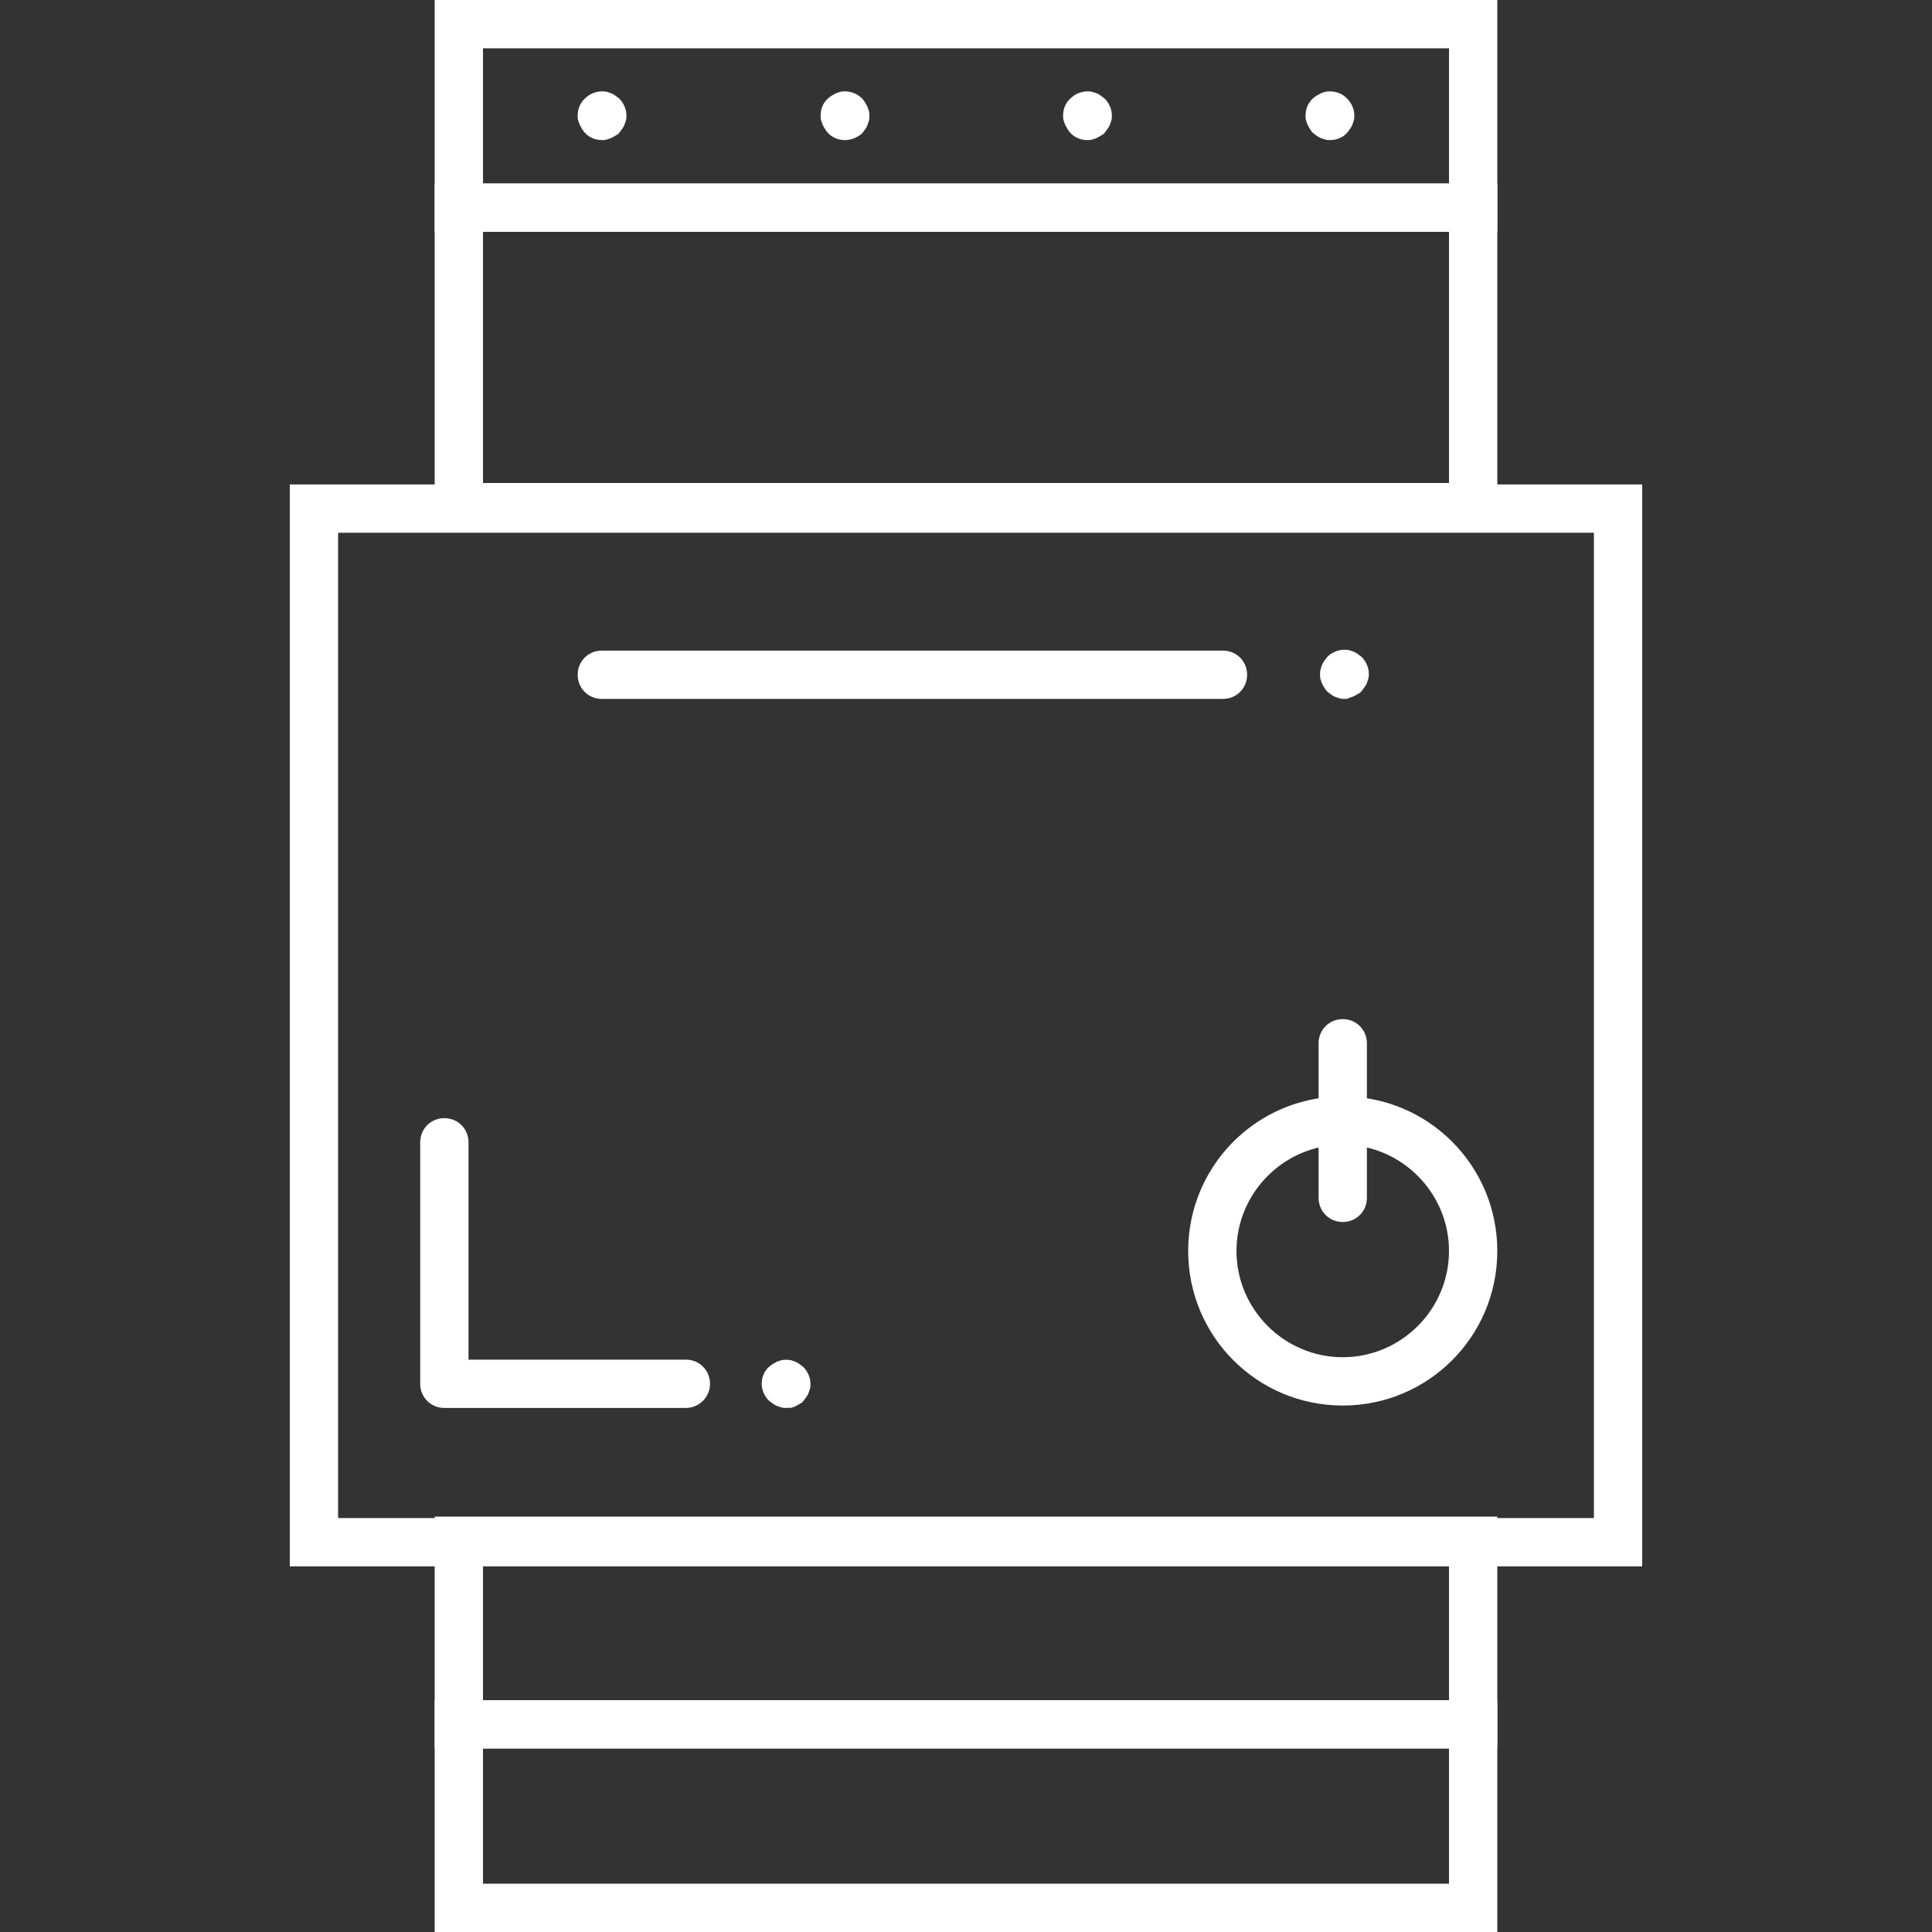 <svg width="80" height="80" viewBox="0 0 80 80" fill="none" xmlns="http://www.w3.org/2000/svg">
<rect x="0" y="0" width="80" height="80" fill="#333333" stroke="none"/>
<path d="M60 2V7.6H20V2H60ZM62 0H18V9.6H62V0Z" fill="white"/>
<path d="M60 9.6V20H20V9.6H60ZM62 7.6H18V22H62V7.6Z" fill="white"/>
<path d="M60 72.4V78H20V72.4H60ZM62 70.4H18V80H62V70.4Z" fill="white"/>
<path d="M60 64.8V70.4H20V64.8H60ZM62 62.8H18V72.4H62V62.8Z" fill="white"/>
<path d="M66 22.06V62.86H14V22.06H66M68 20.06H12V64.86H68V20.06Z" fill="white"/>
<path d="M55.6 47.4C58.02 47.4 60 49.38 60 51.8C60 54.22 58.02 56.2 55.6 56.2C53.18 56.2 51.2 54.22 51.2 51.8C51.2 49.38 53.18 47.4 55.6 47.4ZM55.6 45.4C52.06 45.4 49.2 48.26 49.2 51.8C49.2 55.34 52.06 58.2 55.6 58.2C59.14 58.2 62 55.34 62 51.8C62 48.26 59.14 45.4 55.6 45.4Z" fill="white"/>
<path d="M55.6 50.6C55.04 50.6 54.6 50.16 54.6 49.6V43.2C54.6 42.64 55.04 42.2 55.6 42.2C56.16 42.2 56.6 42.64 56.6 43.2V49.6C56.6 50.16 56.16 50.6 55.6 50.6Z" fill="white"/>
<path d="M55.68 28.94C55.62 28.94 55.56 28.94 55.48 28.92C55.42 28.9 55.36 28.88 55.3 28.86C55.24 28.84 55.18 28.8 55.12 28.76C55.06 28.72 55.02 28.68 54.96 28.64C54.92 28.6 54.88 28.54 54.84 28.48C54.8 28.42 54.78 28.36 54.74 28.3C54.72 28.24 54.7 28.18 54.68 28.12C54.66 28.06 54.66 28 54.66 27.92C54.66 27.84 54.66 27.8 54.68 27.72C54.7 27.66 54.72 27.6 54.74 27.54C54.76 27.48 54.8 27.42 54.84 27.36C54.88 27.3 54.92 27.26 54.96 27.2C55.2 26.96 55.54 26.86 55.86 26.92C55.92 26.94 55.98 26.96 56.04 26.98C56.1 27 56.16 27.04 56.22 27.08C56.28 27.12 56.32 27.16 56.38 27.2C56.56 27.38 56.68 27.64 56.68 27.9C56.68 27.96 56.68 28.04 56.66 28.1C56.64 28.16 56.62 28.22 56.6 28.28C56.58 28.34 56.54 28.4 56.5 28.46C56.46 28.52 56.42 28.56 56.38 28.62C56.34 28.68 56.28 28.7 56.22 28.74C56.16 28.78 56.1 28.8 56.04 28.84C55.98 28.86 55.92 28.88 55.86 28.9C55.82 28.94 55.74 28.94 55.68 28.94Z" fill="white"/>
<path d="M50.64 28.94H24.92C24.36 28.94 23.92 28.5 23.92 27.94C23.92 27.38 24.36 26.94 24.92 26.94H50.64C51.2 26.94 51.64 27.38 51.64 27.94C51.64 28.5 51.2 28.94 50.64 28.94Z" fill="white"/>
<path d="M28.4 58.3H18.4C17.84 58.3 17.4 57.86 17.4 57.3V47.3C17.4 46.74 17.84 46.3 18.4 46.3C18.96 46.3 19.4 46.74 19.4 47.3V56.3H28.4C28.96 56.3 29.4 56.74 29.4 57.3C29.4 57.86 28.94 58.3 28.4 58.3Z" fill="white"/>
<path d="M32.56 58.3C32.5 58.3 32.44 58.3 32.36 58.28C32.3 58.26 32.24 58.24 32.18 58.22C32.12 58.2 32.06 58.16 32 58.12C31.94 58.08 31.9 58.04 31.84 58C31.66 57.82 31.54 57.56 31.54 57.3C31.54 57.04 31.64 56.78 31.84 56.6C31.88 56.56 31.94 56.52 32 56.48C32.06 56.44 32.12 56.42 32.18 56.38C32.24 56.36 32.3 56.34 32.36 56.32C32.48 56.3 32.62 56.3 32.74 56.32C32.8 56.34 32.86 56.36 32.92 56.38C32.98 56.4 33.04 56.44 33.1 56.48C33.16 56.52 33.2 56.56 33.26 56.6C33.44 56.78 33.56 57.04 33.56 57.3C33.56 57.36 33.56 57.44 33.54 57.5C33.52 57.56 33.5 57.62 33.48 57.68C33.46 57.74 33.42 57.8 33.38 57.86C33.34 57.92 33.3 57.96 33.26 58.02C33.22 58.08 33.16 58.1 33.1 58.14C33.04 58.18 32.98 58.2 32.92 58.24C32.86 58.26 32.8 58.28 32.74 58.3C32.68 58.28 32.62 58.3 32.56 58.3Z" fill="white"/>
<path d="M24.92 5.8C24.66 5.8 24.4 5.7 24.22 5.5C24.18 5.46 24.14 5.4 24.1 5.34C24.06 5.28 24.04 5.22 24 5.16C23.98 5.1 23.96 5.04 23.94 4.98C23.92 4.92 23.92 4.84 23.92 4.78C23.92 4.52 24.02 4.26 24.22 4.08C24.46 3.84 24.8 3.74 25.12 3.8C25.18 3.82 25.24 3.84 25.3 3.86C25.36 3.88 25.42 3.92 25.48 3.96C25.54 4 25.58 4.04 25.64 4.08C25.82 4.26 25.94 4.52 25.94 4.78C25.94 4.84 25.94 4.9 25.92 4.98C25.9 5.04 25.88 5.1 25.86 5.16C25.84 5.22 25.8 5.28 25.76 5.34C25.72 5.4 25.68 5.44 25.64 5.5C25.6 5.56 25.54 5.58 25.48 5.62C25.42 5.66 25.36 5.68 25.3 5.72C25.24 5.74 25.18 5.76 25.12 5.78C25.04 5.8 24.98 5.8 24.92 5.8Z" fill="white"/>
<path d="M34.98 5.8C34.72 5.8 34.46 5.7 34.28 5.5C34.24 5.46 34.2 5.4 34.16 5.34C34.12 5.28 34.1 5.22 34.06 5.16C34.04 5.1 34.02 5.04 34 4.98C33.98 4.92 33.98 4.84 33.98 4.78C33.98 4.52 34.08 4.26 34.28 4.08C34.32 4.04 34.38 4 34.44 3.96C34.5 3.92 34.56 3.9 34.62 3.86C34.68 3.84 34.74 3.82 34.8 3.8C35.12 3.74 35.46 3.84 35.7 4.08C35.74 4.12 35.78 4.18 35.82 4.24C35.86 4.3 35.88 4.36 35.92 4.42C35.94 4.48 35.96 4.54 35.98 4.6C36 4.66 36 4.72 36 4.8C36 4.86 36 4.92 35.98 5C35.96 5.06 35.94 5.12 35.92 5.18C35.9 5.24 35.86 5.3 35.82 5.36C35.78 5.42 35.74 5.46 35.7 5.52C35.5 5.7 35.24 5.8 34.98 5.8Z" fill="white"/>
<path d="M45.02 5.8C44.76 5.8 44.5 5.7 44.32 5.5C44.28 5.46 44.24 5.4 44.2 5.34C44.16 5.28 44.14 5.22 44.1 5.16C44.08 5.1 44.06 5.04 44.04 4.98C44.02 4.92 44.02 4.84 44.02 4.78C44.02 4.52 44.12 4.26 44.32 4.08C44.56 3.84 44.9 3.74 45.22 3.8C45.28 3.82 45.34 3.84 45.4 3.86C45.46 3.88 45.52 3.92 45.58 3.96C45.64 4 45.68 4.04 45.74 4.08C45.92 4.26 46.04 4.52 46.04 4.78C46.04 4.84 46.04 4.9 46.02 4.98C46 5.04 45.98 5.1 45.96 5.16C45.94 5.22 45.9 5.28 45.86 5.34C45.82 5.4 45.78 5.44 45.74 5.5C45.7 5.56 45.64 5.58 45.58 5.62C45.52 5.66 45.46 5.68 45.4 5.72C45.34 5.74 45.28 5.76 45.22 5.78C45.16 5.8 45.1 5.8 45.02 5.8Z" fill="white"/>
<path d="M55.08 5.8C55.02 5.8 54.94 5.8 54.88 5.78C54.82 5.76 54.76 5.74 54.7 5.72C54.64 5.7 54.58 5.66 54.52 5.62C54.46 5.58 54.42 5.54 54.36 5.5C54.32 5.46 54.28 5.4 54.24 5.34C54.2 5.28 54.18 5.22 54.14 5.16C54.12 5.1 54.1 5.04 54.08 4.98C54.06 4.92 54.06 4.84 54.06 4.78C54.06 4.52 54.16 4.26 54.36 4.08C54.4 4.04 54.46 4 54.52 3.96C54.58 3.92 54.64 3.9 54.7 3.86C54.76 3.84 54.82 3.82 54.88 3.8C55.2 3.74 55.56 3.84 55.78 4.08C55.96 4.26 56.08 4.52 56.08 4.78C56.08 4.84 56.08 4.9 56.06 4.98C56.04 5.04 56.02 5.1 56 5.16C55.98 5.22 55.94 5.28 55.9 5.34C55.86 5.4 55.82 5.44 55.78 5.5C55.6 5.7 55.34 5.8 55.08 5.8Z" fill="white"/>
</svg>
